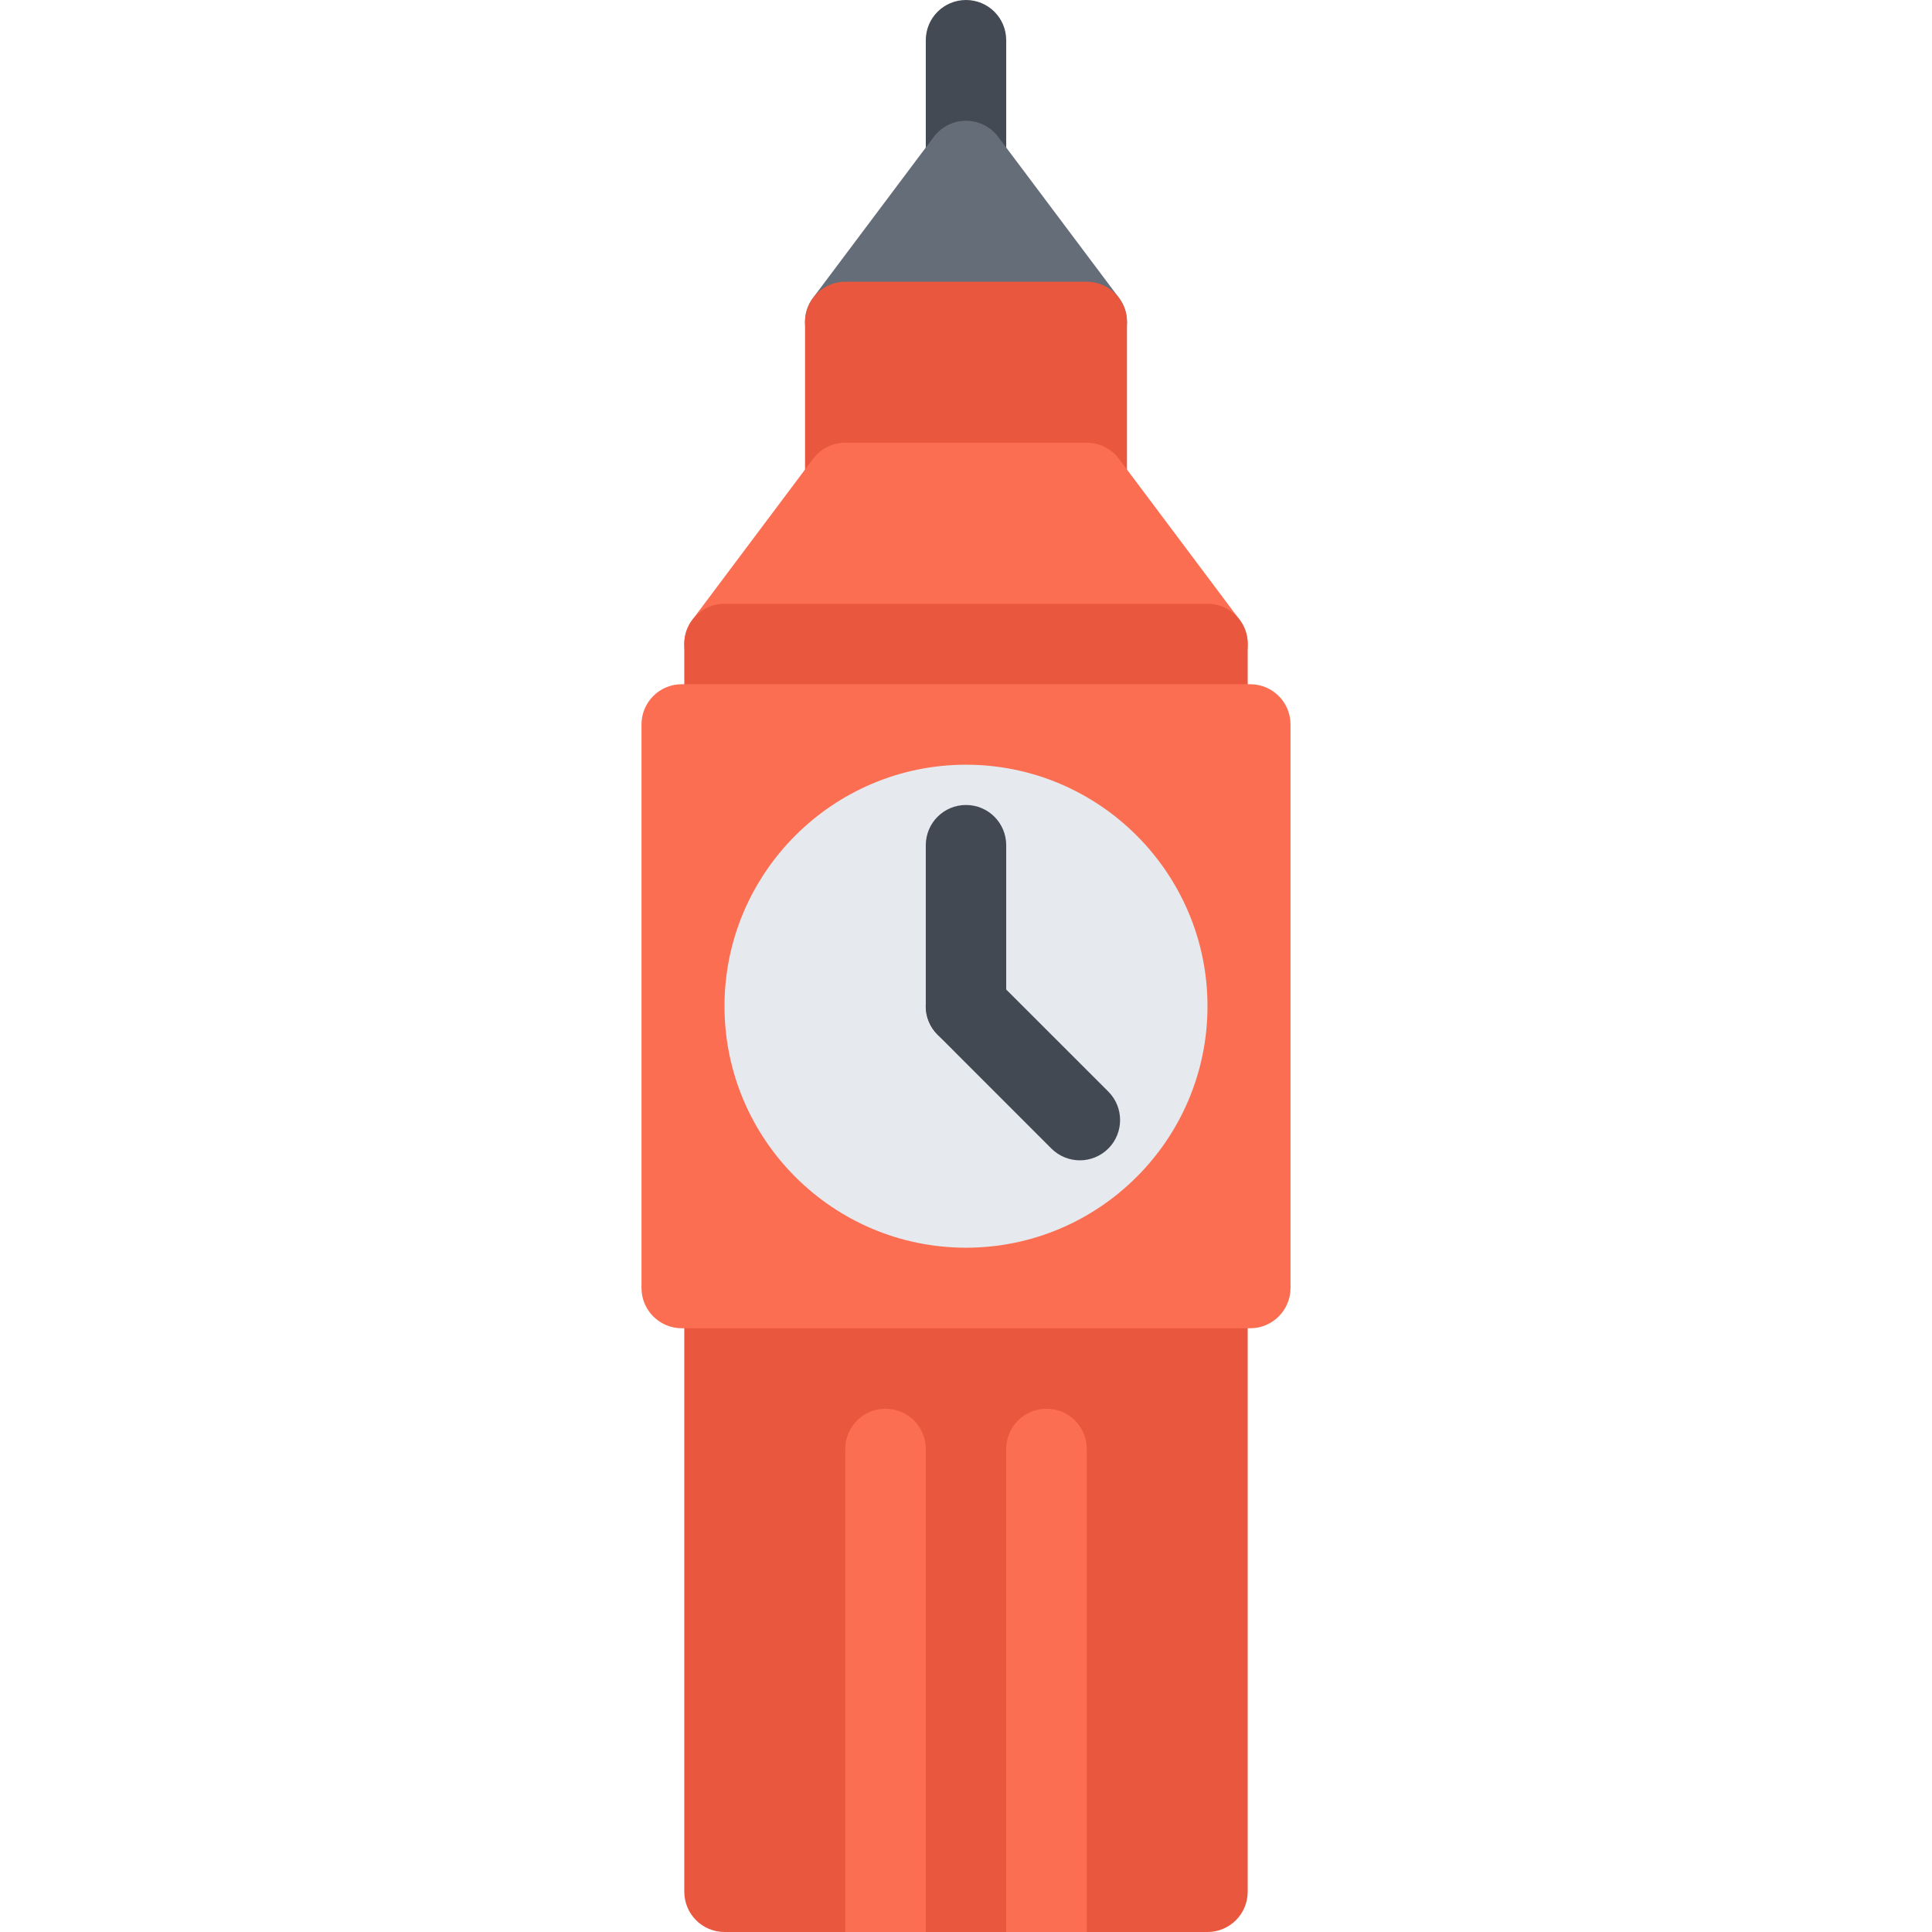 <?xml version="1.0" encoding="iso-8859-1"?>
<!-- Generator: Adobe Illustrator 19.0.0, SVG Export Plug-In . SVG Version: 6.00 Build 0)  -->
<svg version="1.1" id="Layer_1" xmlns="http://www.w3.org/2000/svg" xmlns:xlink="http://www.w3.org/1999/xlink" x="0px" y="0px"
	 viewBox="0 0 511.984 511.984" style="enable-background:new 0 0 511.984 511.984;" xml:space="preserve">
<path style="fill:#434A54;" d="M255.992,53.326c-5.89,0-10.656-4.781-10.656-10.672V10.655C245.336,4.764,250.102,0,255.992,0
	c5.891,0,10.656,4.765,10.656,10.655v31.999C266.648,48.545,261.883,53.326,255.992,53.326z"/>
<path style="fill:#656D78;" d="M296.521,78.919l-31.998-42.655c-2.016-2.687-5.172-4.265-8.531-4.265
	c-3.359,0-6.515,1.578-8.531,4.265l-31.999,42.655c-2.422,3.234-2.812,7.562-1,11.172c1.797,3.609,5.5,5.906,9.531,5.906h63.997
	c4.031,0,7.734-2.297,9.531-5.906C299.334,86.481,298.959,82.153,296.521,78.919z"/>
<path style="fill:#E9573F;" d="M287.99,74.653h-63.997c-5.89,0-10.656,4.781-10.656,10.672v42.671
	c0,5.891,4.766,10.655,10.656,10.655h63.997c5.891,0,10.656-4.765,10.656-10.655V85.325
	C298.646,79.434,293.881,74.653,287.99,74.653z"/>
<path style="fill:#FC6E51;" d="M328.521,164.261l-32-42.671c-2.016-2.688-5.172-4.266-8.531-4.266h-63.997
	c-3.359,0-6.515,1.578-8.531,4.266l-31.999,42.671c-2.422,3.219-2.812,7.546-1,11.155c1.797,3.625,5.5,5.906,9.531,5.906H319.99
	c4.031,0,7.734-2.281,9.531-5.906C331.334,171.806,330.959,167.479,328.521,164.261z"/>
<g>
	<path style="fill:#E9573F;" d="M319.99,319.99H191.994c-5.891,0-10.656,4.766-10.656,10.656v170.666
		c0,5.891,4.765,10.672,10.656,10.672H319.99c5.891,0,10.656-4.781,10.656-10.672V330.646
		C330.646,324.756,325.881,319.99,319.99,319.99z"/>
	<path style="fill:#E9573F;" d="M319.99,159.995H191.994c-5.891,0-10.656,4.766-10.656,10.656v31.999
		c0,5.89,4.765,10.671,10.656,10.671H319.99c5.891,0,10.656-4.781,10.656-10.671v-31.999
		C330.646,164.761,325.881,159.995,319.99,159.995z"/>
</g>
<g>
	<path style="fill:#FC6E51;" d="M234.649,373.316c-5.875,0-10.656,4.766-10.656,10.672v127.996h21.343V383.988
		C245.336,378.082,240.555,373.316,234.649,373.316z"/>
	<path style="fill:#FC6E51;" d="M277.336,373.316c-5.906,0-10.688,4.766-10.688,10.672v127.996h21.342V383.988
		C287.99,378.082,283.211,373.316,277.336,373.316z"/>
	<path style="fill:#FC6E51;" d="M331.334,181.322H180.651c-5.875,0-10.656,4.766-10.656,10.672v149.323
		c0,5.891,4.781,10.672,10.656,10.672h150.683c5.875,0,10.656-4.781,10.656-10.672V191.994
		C341.99,186.088,337.209,181.322,331.334,181.322z"/>
</g>
<path style="fill:#E6E9ED;" d="M255.992,202.65c-35.28,0-63.998,28.718-63.998,63.998c0,35.295,28.718,63.998,63.998,63.998
	c35.279,0,63.998-28.703,63.998-63.998C319.99,231.368,291.271,202.65,255.992,202.65z"/>
<g>
	<path style="fill:#424953;" d="M255.992,277.319c-5.89,0-10.656-4.781-10.656-10.671v-42.655c0-5.906,4.766-10.672,10.656-10.672
		c5.891,0,10.656,4.766,10.656,10.672v42.655C266.648,272.538,261.883,277.319,255.992,277.319z"/>
	<path style="fill:#424953;" d="M286.164,307.49c-2.734,0-5.453-1.047-7.547-3.125l-30.156-30.171
		c-4.188-4.171-4.188-10.921,0-15.093c4.156-4.156,10.906-4.156,15.062,0l30.186,30.171c4.156,4.172,4.156,10.921,0,15.093
		C291.615,306.443,288.896,307.49,286.164,307.49z"/>
</g>
<g>
</g>
<g>
</g>
<g>
</g>
<g>
</g>
<g>
</g>
<g>
</g>
<g>
</g>
<g>
</g>
<g>
</g>
<g>
</g>
<g>
</g>
<g>
</g>
<g>
</g>
<g>
</g>
<g>
</g>
</svg>
